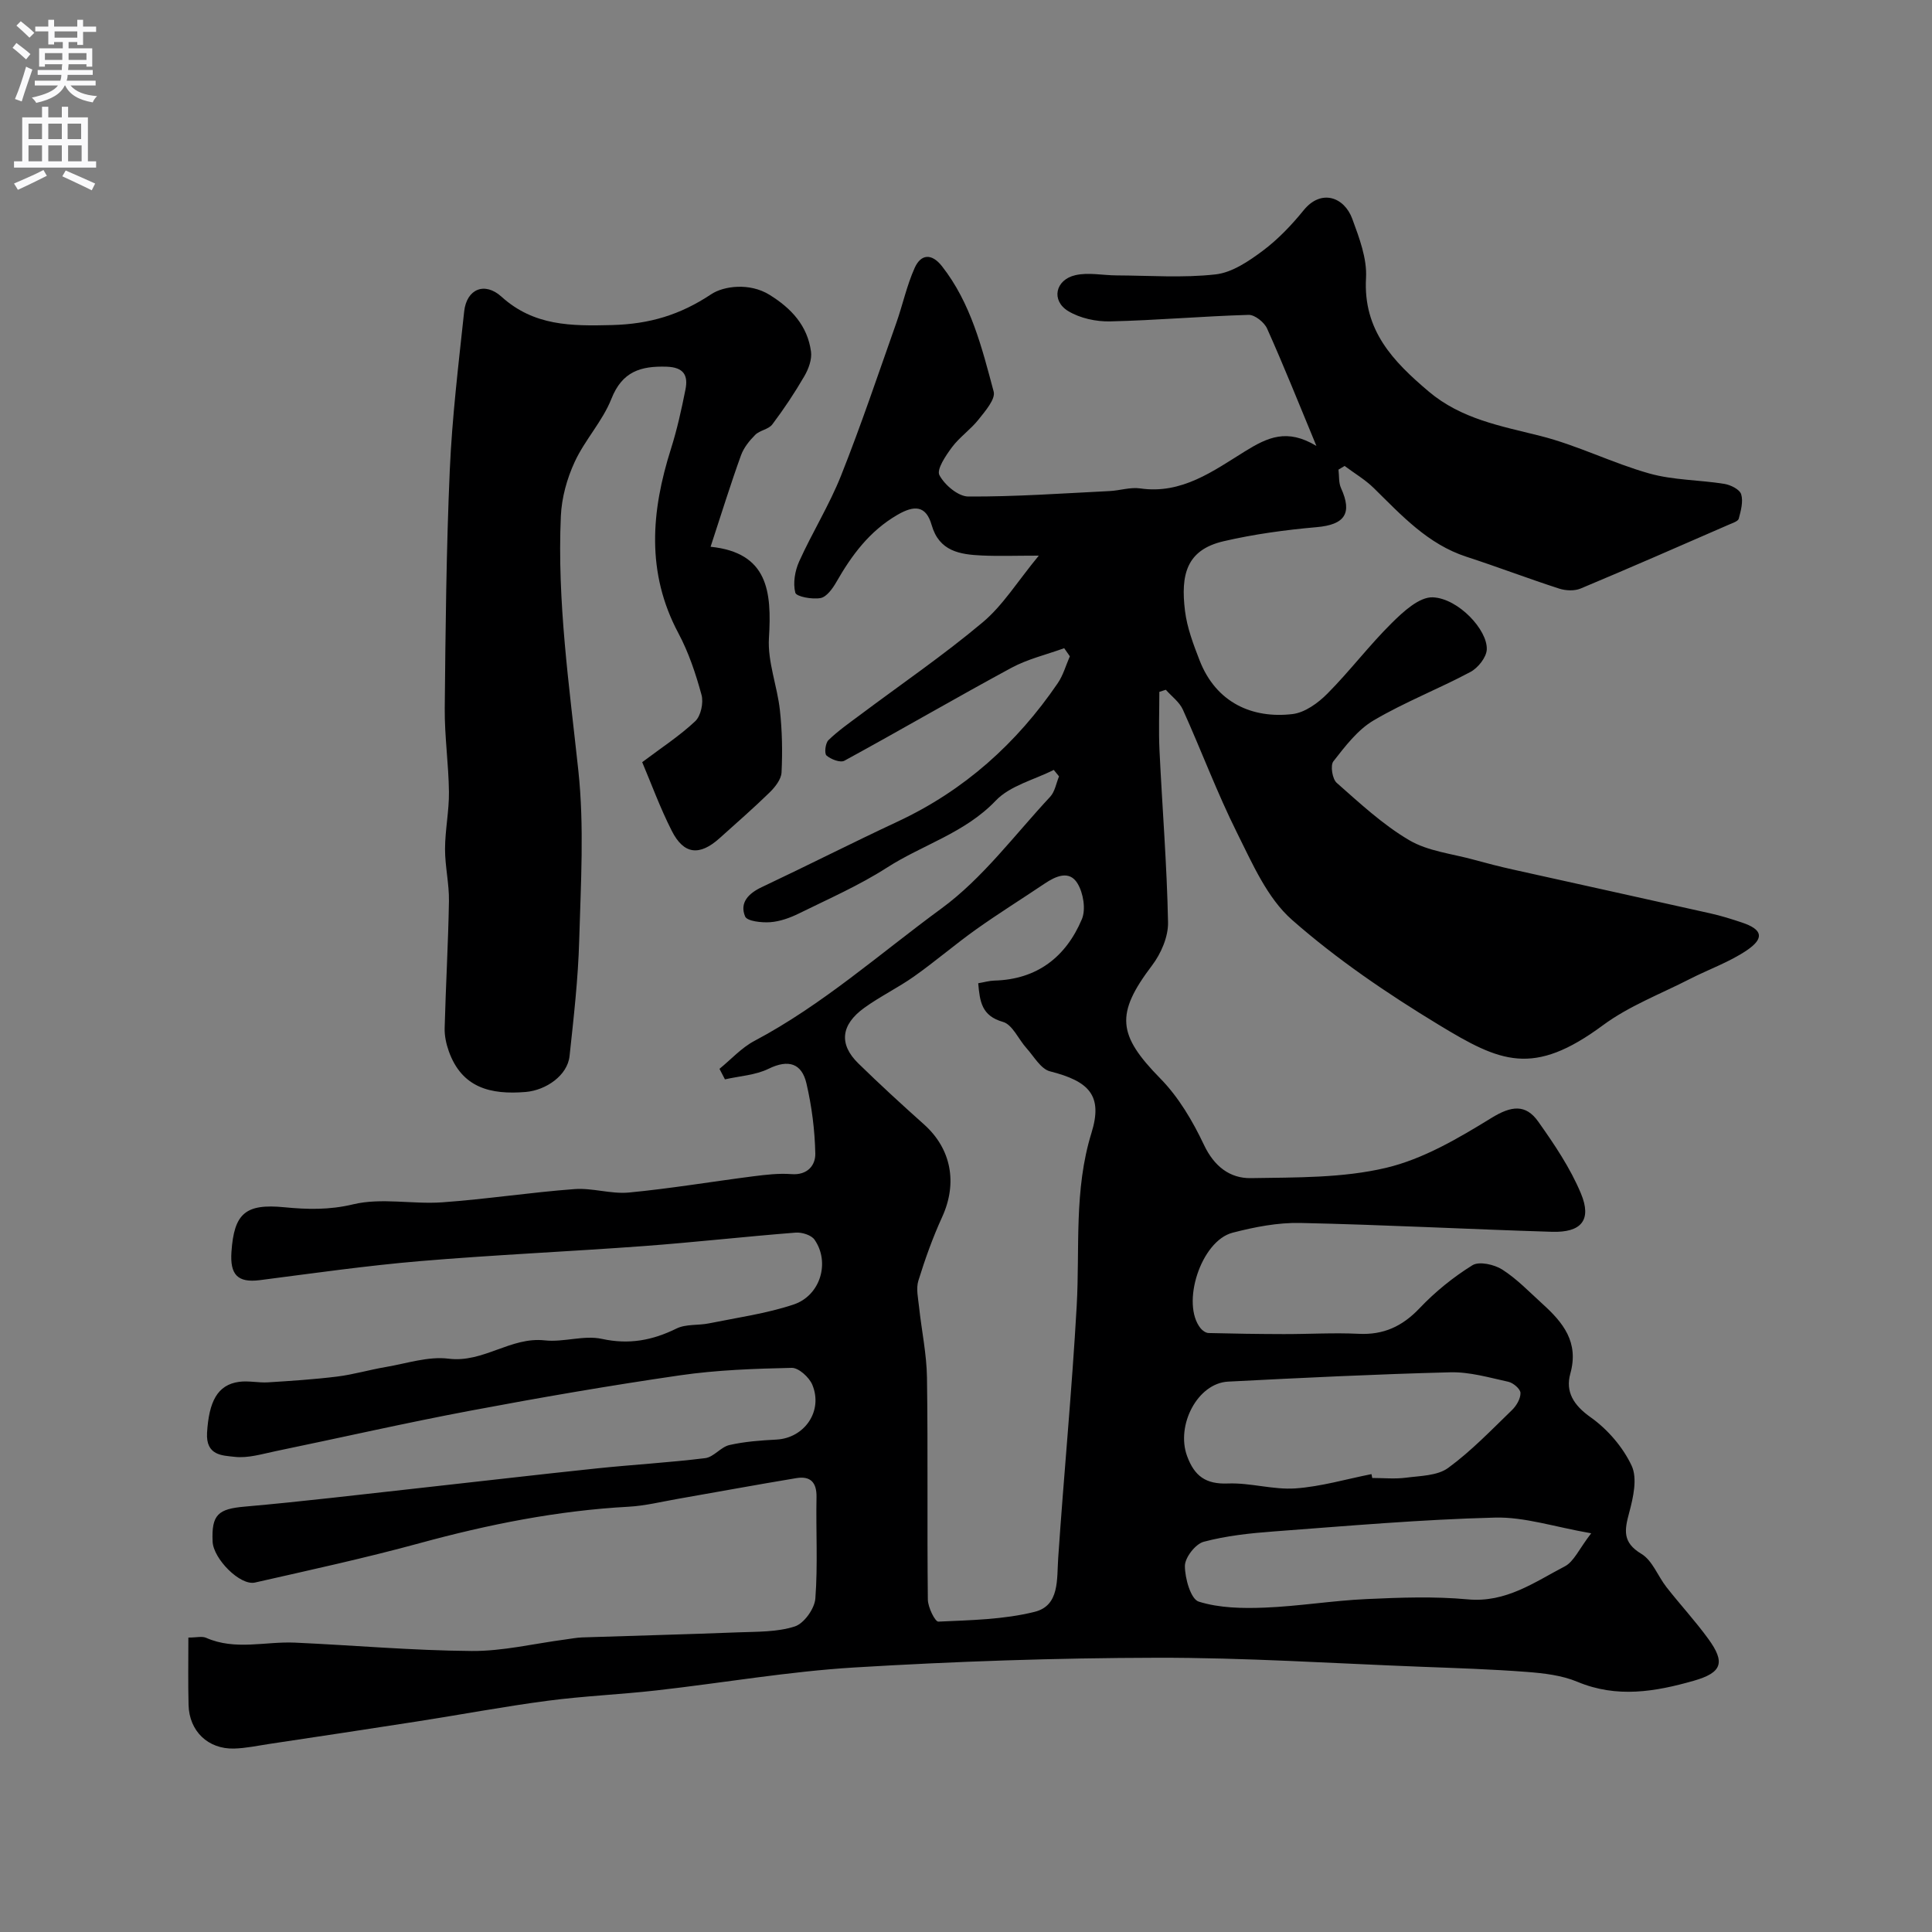 <svg enable-background="new 0 0 400 400" viewBox="0 0 400 400" xmlns="http://www.w3.org/2000/svg"><rect x="0" y="0" width="400" height="400" fill="#808080" stroke="none"/><path d="m39 339.04c1.7 0 2.83-.32 3.67.05 6.04 2.67 12.27.72 18.41 1 12.19.55 24.37 1.64 36.56 1.73 6.48.05 12.97-1.54 19.46-2.39 1.14-.15 2.28-.38 3.43-.42 10.77-.36 21.54-.63 32.3-1.05 3.94-.15 8.06-.04 11.72-1.22 1.91-.61 4.1-3.68 4.26-5.78.53-6.96.1-13.98.24-20.98.06-3.1-1.28-4.43-4.18-3.95-8.2 1.36-16.38 2.87-24.57 4.3-3.37.59-6.74 1.43-10.14 1.62-14.74.8-29.07 3.67-43.28 7.55-11.27 3.08-22.7 5.56-34.1 8.15-3.06.69-8.6-4.9-8.76-8.47-.26-5.63 1.18-6.77 6.64-7.25 12.07-1.06 24.11-2.52 36.16-3.84 12.21-1.34 24.4-2.78 36.62-4.06 7.52-.79 15.08-1.21 22.58-2.14 1.75-.22 3.22-2.31 5-2.71 3.17-.72 6.47-.96 9.74-1.13 5.79-.31 9.7-5.89 7.42-11.35-.65-1.55-2.82-3.53-4.26-3.5-7.73.17-15.52.44-23.16 1.55-14.53 2.11-29.01 4.61-43.44 7.33-13.44 2.53-26.77 5.58-40.17 8.35-2.85.59-5.82 1.52-8.6 1.19-2.49-.29-5.97-.22-5.68-5.02.39-6.3 2.07-9.9 6.66-10.51 1.94-.26 3.98.23 5.95.11 4.79-.3 9.58-.61 14.34-1.2 3.37-.42 6.66-1.4 10.02-1.97 4.34-.73 8.82-2.26 13.03-1.73 7.22.91 12.84-4.57 19.92-3.79 3.89.43 8.08-1.12 11.82-.31 5.64 1.23 10.47.31 15.47-2.15 1.94-.95 4.48-.61 6.7-1.06 5.86-1.19 11.85-2.02 17.49-3.89 5.62-1.86 7.63-8.78 4.36-13.45-.67-.95-2.61-1.55-3.9-1.45-10.47.82-20.9 2-31.37 2.78-15.46 1.14-30.95 1.82-46.39 3.12-11.09.94-22.13 2.52-33.17 3.94-4.68.6-6.2-1.21-5.88-5.86.55-7.97 2.9-10.02 10.96-9.23 4.73.46 9.31.58 14.25-.61 5.83-1.4 12.28.02 18.41-.41 9.15-.65 18.25-2.06 27.39-2.74 3.72-.28 7.58 1.06 11.28.71 8.61-.82 17.16-2.26 25.75-3.36 2.61-.33 5.29-.65 7.9-.45 3.33.26 4.99-1.84 4.94-4.26-.1-4.85-.73-9.77-1.83-14.5-.97-4.18-3.72-5.07-7.85-3.05-2.72 1.33-6 1.5-9.03 2.19-.38-.73-.75-1.45-1.13-2.18 2.4-1.95 4.55-4.36 7.23-5.78 14.09-7.46 25.98-18.08 38.7-27.4 8.57-6.27 15.17-15.25 22.53-23.14.99-1.06 1.25-2.8 1.84-4.23-.36-.45-.73-.9-1.09-1.34-4.07 2.06-9.05 3.25-12.02 6.37-6.4 6.71-15.13 9.11-22.53 13.87-5.72 3.67-12.03 6.44-18.16 9.46-1.86.92-3.95 1.68-5.99 1.83-1.77.13-4.79-.2-5.2-1.18-1.19-2.86.69-4.78 3.45-6.08 9.42-4.45 18.71-9.17 28.15-13.58 13.77-6.44 24.63-16.18 33.13-28.65 1.13-1.65 1.68-3.7 2.5-5.56-.39-.56-.78-1.12-1.17-1.68-3.66 1.33-7.55 2.24-10.94 4.07-11.6 6.27-22.99 12.92-34.57 19.23-.85.46-2.79-.29-3.7-1.08-.48-.41-.24-2.56.4-3.18 1.98-1.92 4.28-3.53 6.51-5.19 8.5-6.37 17.3-12.38 25.42-19.2 4.18-3.5 7.17-8.41 11.62-13.81-4.74 0-8.28.13-11.8-.03-4.53-.21-8.82-.86-10.38-6.3-1.18-4.12-3.62-4.14-7.12-2.1-5.75 3.35-9.43 8.33-12.62 13.91-.77 1.34-2 3.06-3.26 3.3-1.71.32-5.01-.28-5.23-1.11-.51-1.97-.08-4.52.8-6.47 2.72-6.02 6.26-11.7 8.69-17.82 4.12-10.36 7.67-20.95 11.39-31.47 1.35-3.81 2.19-7.83 3.84-11.5 1.29-2.86 3.51-3.05 5.64-.34 6 7.65 8.28 16.89 10.71 25.97.41 1.55-1.74 4.02-3.11 5.75-1.64 2.08-3.94 3.65-5.52 5.76-1.29 1.73-3.22 4.6-2.61 5.77 1.07 2.04 3.89 4.43 5.99 4.44 9.74.05 19.49-.65 29.23-1.13 2.13-.1 4.31-.85 6.36-.55 8.61 1.26 15.18-3.65 21.68-7.67 4.71-2.91 8.7-4.8 14.8-1.12-3.68-8.87-6.78-16.66-10.21-24.3-.58-1.3-2.55-2.88-3.83-2.84-9.56.28-19.1 1.13-28.66 1.35-2.91.07-6.25-.65-8.7-2.14-3.57-2.17-2.67-6.48 1.5-7.43 2.7-.62 5.69.04 8.55.05 6.83.03 13.73.55 20.47-.21 3.42-.38 6.86-2.72 9.77-4.89 3.17-2.37 5.99-5.34 8.5-8.43 3.59-4.4 8.37-2.73 10.04 1.83 1.44 3.92 3.07 8.2 2.84 12.23-.62 10.84 5.6 17.26 12.98 23.51 6.76 5.71 14.91 7.13 23.09 9.19 7.69 1.93 14.94 5.63 22.59 7.78 4.98 1.4 10.36 1.32 15.52 2.15 1.3.21 3.18 1.14 3.49 2.15.46 1.51-.06 3.41-.5 5.06-.15.55-1.3.9-2.04 1.23-10.22 4.45-20.42 8.93-30.7 13.23-1.27.53-3.07.45-4.42.02-6.43-2.08-12.76-4.5-19.19-6.59-8.03-2.61-13.46-8.58-19.21-14.23-1.79-1.76-4.02-3.06-6.04-4.58-.42.25-.85.51-1.27.76.16 1.29.01 2.71.53 3.84 2.39 5.25.74 7.56-5.03 8.07-6.47.57-12.98 1.45-19.3 2.92-7.72 1.8-8.89 6.96-7.98 14.41.43 3.5 1.74 6.95 3.03 10.27 3.43 8.8 10.96 12.08 19.24 11.1 2.56-.31 5.29-2.29 7.21-4.23 4.64-4.67 8.64-9.98 13.32-14.61 2.38-2.36 5.71-5.44 8.5-5.33 5.27.21 11.37 6.75 11.18 10.8-.07 1.63-1.81 3.81-3.38 4.65-6.6 3.52-13.64 6.25-20.06 10.04-3.31 1.95-5.88 5.36-8.32 8.47-.66.84-.22 3.65.69 4.45 4.79 4.22 9.55 8.66 15.01 11.87 3.91 2.3 8.88 2.8 13.4 4.05 2.66.73 5.34 1.42 8.03 2.02 13.63 3.04 27.27 6.02 40.9 9.08 2.21.49 4.38 1.17 6.53 1.89 4.28 1.42 4.78 3.24 1 5.79-3.61 2.43-7.85 3.91-11.76 5.91-6.05 3.1-12.58 5.58-17.98 9.57-14.49 10.72-21.23 7.67-34.01-.09-10.63-6.45-21.07-13.54-30.38-21.73-5.13-4.51-8.2-11.66-11.38-18.02-4.14-8.3-7.39-17.04-11.21-25.5-.71-1.58-2.33-2.75-3.53-4.11-.45.14-.9.29-1.34.43 0 4.04-.16 8.08.03 12.11.57 11.87 1.54 23.73 1.77 35.61.06 2.98-1.45 6.47-3.31 8.92-7.62 10.06-7.15 14.38 1.72 23.42 3.78 3.85 6.7 8.81 9.03 13.74 2.11 4.46 5.38 6.95 9.71 6.88 9.36-.16 18.98 0 27.98-2.13 7.7-1.82 15-6.13 21.86-10.35 4.07-2.5 7.05-2.9 9.65.77 3.34 4.71 6.65 9.62 8.85 14.9 2.29 5.49.07 8.11-6.01 7.92-17.37-.53-34.73-1.46-52.1-1.83-4.67-.1-9.47.84-14.02 2.02-6.56 1.7-10.73 14.72-6.61 19.8.38.47 1.07.95 1.63.97 5.2.13 10.39.21 15.59.22 5.16.01 10.33-.31 15.48-.06 5.19.26 9.07-1.55 12.64-5.31 3.22-3.39 6.97-6.43 10.94-8.89 1.39-.86 4.52-.15 6.17.9 3.05 1.95 5.62 4.65 8.33 7.11 4.25 3.85 7.58 7.91 5.76 14.43-1.05 3.75.66 6.54 4.2 9.04 3.5 2.48 6.68 6.16 8.49 10.02 1.23 2.62.34 6.59-.5 9.71-.98 3.64-1.44 6.17 2.52 8.55 2.29 1.37 3.41 4.62 5.21 6.91 2.82 3.6 5.94 6.97 8.63 10.67 3.57 4.9 2.9 7.01-3.02 8.7-7.93 2.26-15.9 3.63-24.06.21-3.23-1.35-6.96-1.78-10.51-2.05-7.31-.56-14.64-.79-21.97-1.07-18.2-.7-36.4-1.9-54.6-1.86-20.87.04-41.76.75-62.59 2.01-13.71.83-27.32 3.21-41 4.75-7.51.85-15.09 1.16-22.58 2.15-9.05 1.19-18.03 2.89-27.06 4.29-10.16 1.59-20.34 3.11-30.51 4.64-2.43.37-4.86.89-7.29.96-5.42.15-9.31-3.62-9.44-9.03-.12-4.54-.04-9.02-.04-13.95zm163.53-135.47c1.19-.2 2.27-.52 3.35-.55 8.85-.24 14.81-4.9 18.11-12.71.86-2.04.3-5.45-.92-7.43-1.68-2.75-4.47-1.5-6.79.06-4.7 3.16-9.51 6.16-14.13 9.44-4.39 3.12-8.49 6.66-12.89 9.77-3.32 2.35-7.04 4.14-10.33 6.52-4.87 3.52-5.27 7.54-1.22 11.5 4.42 4.32 8.99 8.51 13.6 12.63 5.66 5.06 6.96 12.14 3.76 19.15-1.95 4.26-3.54 8.71-4.93 13.2-.51 1.64-.05 3.61.14 5.42.52 4.88 1.57 9.75 1.64 14.63.22 15.32.01 30.65.18 45.97.02 1.6 1.49 4.6 2.18 4.57 6.68-.31 13.51-.42 19.94-2.03 5.19-1.3 4.56-6.7 4.87-11.17 1.18-17.4 2.85-34.77 3.83-52.18.67-11.97-.61-23.96 3.06-35.81 2.4-7.75-.49-10.69-8.58-12.74-1.91-.48-3.32-3.07-4.86-4.78-1.67-1.84-2.91-4.9-4.9-5.46-4.39-1.25-4.78-4.17-5.11-8zm81.42 101.63c.05.27.11.53.16.8 2.33 0 4.69.24 6.98-.06 2.98-.39 6.49-.39 8.72-2.01 4.78-3.49 8.95-7.85 13.23-11.99.92-.89 1.79-2.36 1.76-3.55-.02-.82-1.5-2.09-2.52-2.31-3.96-.87-8.01-2.06-12-1.96-15.35.39-30.69 1.14-46.02 1.93-6.33.33-10.82 9.05-8.49 15.4 1.53 4.17 3.87 5.87 8.46 5.69 4.63-.18 9.35 1.33 13.95 1.02 5.3-.37 10.52-1.92 15.77-2.96zm45.49 12.25c-7.59-1.31-13.78-3.41-19.92-3.25-15.29.39-30.55 1.73-45.81 2.87-4.87.36-9.81.89-14.51 2.14-1.7.46-3.88 3.27-3.88 5 0 2.58 1.22 6.88 2.87 7.39 4.28 1.34 9.09 1.42 13.66 1.24 7.04-.28 14.03-1.45 21.07-1.77 6.97-.32 14.02-.58 20.95.06 7.92.74 13.81-3.55 20.1-6.83 1.89-.98 2.95-3.59 5.47-6.85z" fill="#000001"/><path d="m147.12 113.2c11.9 1.23 12.68 9.27 12.08 18.91-.3 4.9 1.72 9.91 2.27 14.92.47 4.27.55 8.61.34 12.9-.07 1.42-1.33 3.02-2.45 4.12-3.35 3.27-6.89 6.35-10.38 9.49-4.14 3.72-7.4 3.4-9.89-1.51-2.42-4.76-4.26-9.82-6.13-14.23 3.97-2.99 7.75-5.44 10.98-8.48 1.17-1.1 1.75-3.83 1.3-5.46-1.19-4.37-2.66-8.78-4.79-12.77-6.69-12.55-5.64-25.22-1.54-38.15 1.27-4.02 2.19-8.17 3.01-12.31.58-2.91-.35-4.59-3.9-4.71-5.38-.17-9.2.99-11.44 6.66-1.83 4.63-5.5 8.5-7.6 13.06-1.6 3.45-2.69 7.41-2.86 11.19-.79 17.69 1.74 35.16 3.62 52.71 1.24 11.57.51 23.38.18 35.07-.22 8.03-1.14 16.04-2 24.04-.43 4.01-4.87 7.07-9.08 7.43-7.24.6-13.22-.83-15.93-8.46-.53-1.5-.89-3.17-.85-4.75.23-8.77.74-17.53.89-26.3.06-3.59-.82-7.2-.81-10.8.01-3.93.85-7.87.81-11.8-.07-5.77-.92-11.54-.87-17.3.16-16.43.32-32.87 1.04-49.29.48-10.98 1.81-21.94 2.98-32.88.5-4.67 4.24-6.23 7.73-3.07 6.71 6.07 14.43 6.09 22.87 5.87 7.77-.2 14.1-2.09 20.58-6.4 2.55-1.69 7.91-2.41 12.01.12 4.54 2.8 7.89 6.4 8.62 11.77.22 1.62-.51 3.6-1.37 5.08-2.01 3.46-4.24 6.81-6.65 10.01-.77 1.02-2.58 1.2-3.53 2.15-1.21 1.21-2.38 2.67-2.95 4.25-2.14 5.92-4.01 11.96-6.29 18.92z" fill="#000001"/><g fill="#fafafb"><path d="m2.6 9.9.8-1c.9.7 1.9 1.4 2.9 2.3l-.9 1.1c-1.1-1-2-1.8-2.8-2.4zm.5 10.6c.9-2.1 1.6-4.3 2.3-6.7.4.2.8.4 1.3.6-.7 2.1-1.5 4.3-2.2 6.6zm.3-15.2.9-.9c1 .8 2 1.6 2.8 2.4l-1 1c-.9-.9-1.8-1.7-2.7-2.5zm12.6-1.2h1.2v1.4h2.7v1.1h-2.7v2.7h-1.2v-.6h-1.8v1.3h4.9v3.8h-1.2v-.5h-3.7c0 .4-.1.9-.1 1.2h5.1v1h-5.2c0 .5-.1.9-.2 1.2h6v1h-5.2c1.1 1.3 2.9 2 5.5 2.2-.4.4-.7.8-.9 1.3-2.9-.5-4.8-1.6-5.7-3.5h-.1c-.8 1.7-2.7 2.9-5.9 3.6-.2-.4-.6-.8-.9-1.1 2.8-.6 4.6-1.4 5.4-2.5h-4.8v-1h5.3c.1-.3.2-.7.2-1.2h-4.9v-1h5c0-.4 0-.8.1-1.2h-3.6v.5h-1.2v-3.8h4.9v-1.3h-1.8v.5h-1.2v-2.7h-2.7v-1h2.7v-1.4h1.2v1.4h4.8zm-6.7 8.3h3.6c0-.4 0-.9 0-1.4h-3.6zm1.9-4.6h4.8v-1.3h-4.7v1.3zm6.7 3.2h-3.7v1.4h3.7v-2.4z"/><path d="m8.7 22.1h1.3v2.2h2.8v-2.2h1.3v2.2h4.1v9.1h1.7v1.3h-17v-1.3h1.7v-9.1h4.1zm.3 13.1.7 1.2c-1.8.9-3.8 1.9-6 2.9-.2-.4-.5-.8-.8-1.3 2.3-1 4.4-1.9 6.1-2.8zm-3.1-6.4h2.8v-3.2h-2.8zm0 4.6h2.8v-3.3h-2.8zm4.1-4.6h2.8v-3.2h-2.8zm0 4.6h2.8v-3.3h-2.8zm3.6 1.9c2.1.9 4.1 1.8 6.1 2.7l-.7 1.4c-2.2-1.1-4.2-2-6.1-2.9zm3.2-9.7h-2.8v3.2h2.8zm-2.7 7.8h2.8v-3.3h-2.8z"/></g></svg>